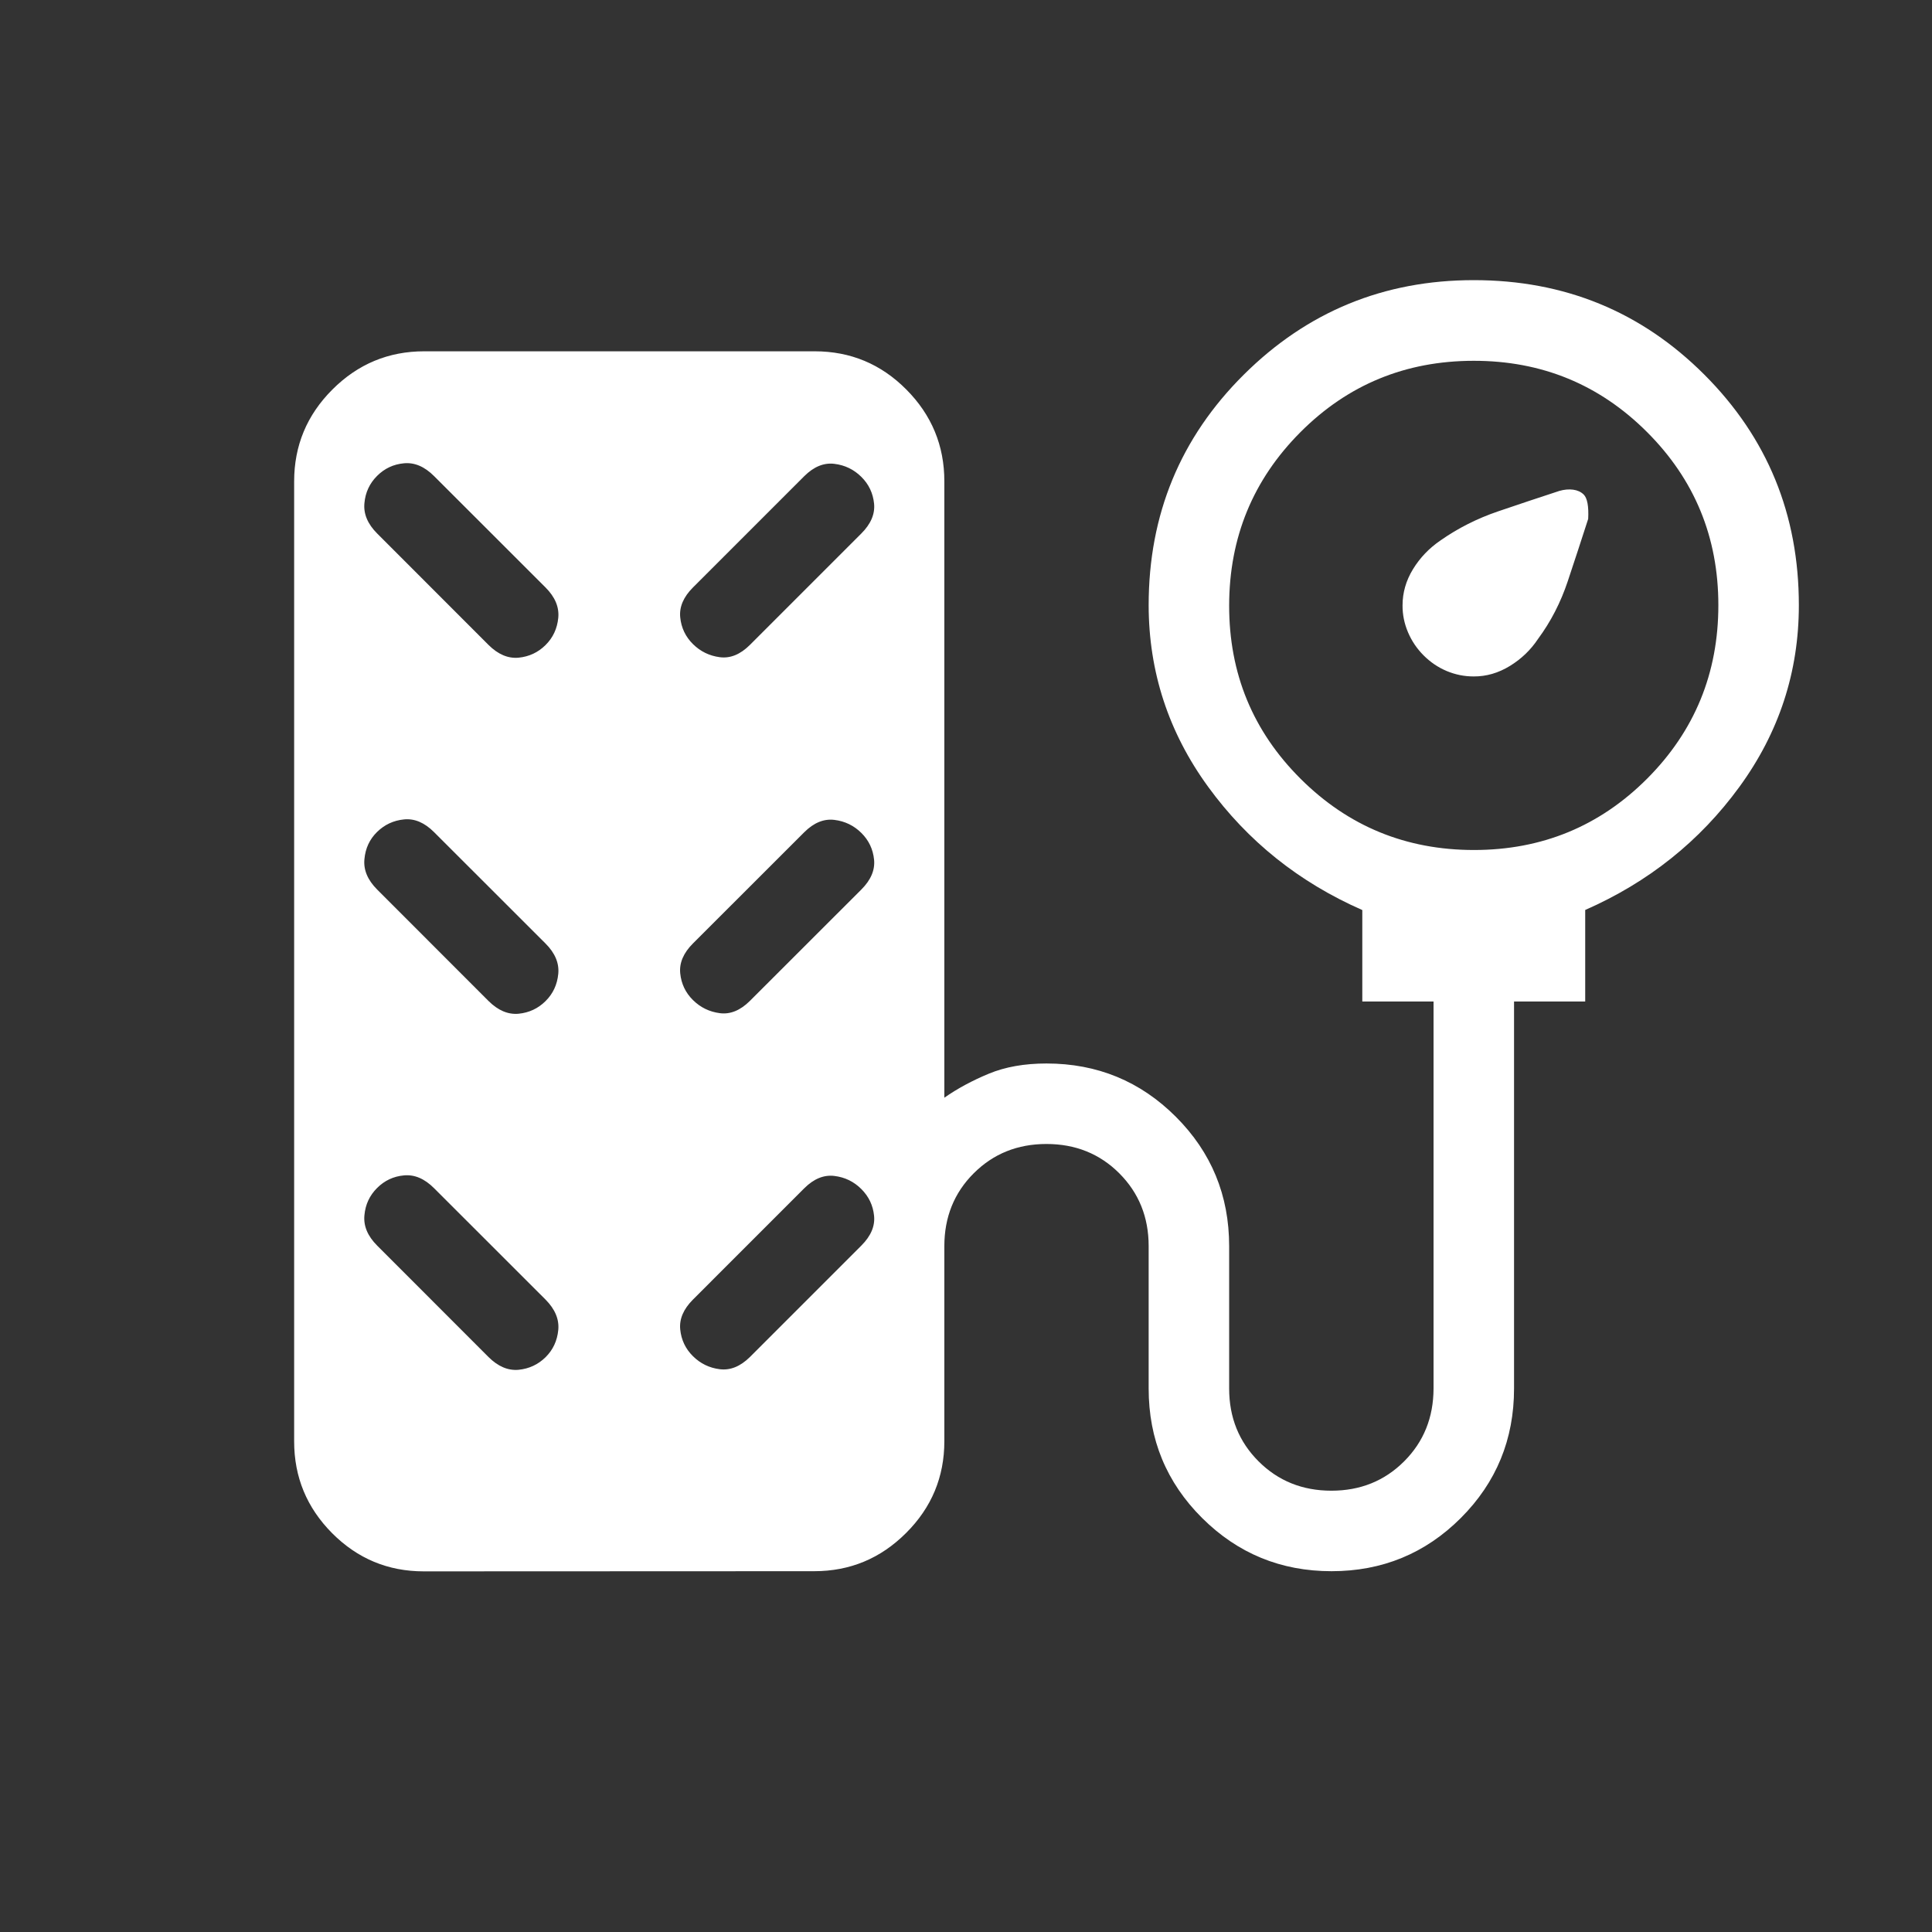 <svg width="24" height="24" viewBox="0 0 24 24" fill="none" xmlns="http://www.w3.org/2000/svg">
<rect x="0" y="0" width="24" height="24" fill="#333333" stroke="none"/>
<g id="material-symbols-light:tire-repair-rounded">
<path id="Vector" d="M17.685 8.142C17.602 8.059 17.537 7.963 17.491 7.855C17.445 7.747 17.422 7.635 17.423 7.52C17.423 7.362 17.466 7.212 17.553 7.07C17.64 6.928 17.754 6.809 17.895 6.713C18.112 6.561 18.35 6.441 18.608 6.353C18.866 6.265 19.121 6.18 19.372 6.098C19.432 6.081 19.489 6.076 19.542 6.083C19.595 6.09 19.639 6.11 19.673 6.143C19.718 6.188 19.737 6.289 19.729 6.446C19.646 6.704 19.561 6.963 19.474 7.224C19.387 7.484 19.265 7.722 19.106 7.937C19.015 8.074 18.898 8.186 18.756 8.273C18.614 8.36 18.464 8.404 18.306 8.403C18.191 8.403 18.08 8.381 17.972 8.336C17.863 8.29 17.768 8.225 17.685 8.142ZM5.264 19.52C4.82 19.52 4.441 19.362 4.126 19.046C3.811 18.729 3.654 18.349 3.654 17.905V5.98C3.654 5.536 3.812 5.156 4.129 4.839C4.446 4.522 4.826 4.364 5.27 4.364H10.12C10.565 4.364 10.944 4.522 11.259 4.839C11.574 5.156 11.731 5.536 11.731 5.979V13.636C11.894 13.522 12.078 13.423 12.283 13.338C12.488 13.253 12.727 13.211 13 13.211C13.63 13.211 14.166 13.432 14.607 13.873C15.048 14.314 15.269 14.849 15.269 15.48V17.249C15.269 17.609 15.391 17.91 15.634 18.153C15.877 18.396 16.179 18.518 16.539 18.518C16.899 18.518 17.2 18.396 17.443 18.153C17.686 17.91 17.807 17.608 17.808 17.249V12.441H16.923V11.305C16.138 10.96 15.5 10.45 15.008 9.774C14.516 9.098 14.27 8.346 14.269 7.518C14.269 6.391 14.663 5.437 15.451 4.654C16.239 3.871 17.191 3.48 18.308 3.48C19.435 3.48 20.389 3.871 21.172 4.654C21.955 5.437 22.346 6.391 22.346 7.518C22.346 8.347 22.1 9.099 21.608 9.774C21.116 10.449 20.477 10.959 19.692 11.304V12.441H18.808V17.249C18.808 17.88 18.588 18.416 18.147 18.857C17.706 19.298 17.17 19.518 16.541 19.518C15.912 19.518 15.376 19.298 14.933 18.857C14.49 18.416 14.269 17.88 14.269 17.249V15.479C14.269 15.12 14.147 14.818 13.904 14.575C13.661 14.332 13.359 14.211 12.999 14.211C12.639 14.211 12.338 14.333 12.095 14.576C11.852 14.819 11.731 15.121 11.731 15.48V17.903C11.731 18.347 11.573 18.727 11.256 19.043C10.939 19.36 10.559 19.518 10.114 19.518L5.264 19.52ZM18.31 10.559C19.155 10.559 19.872 10.263 20.462 9.672C21.051 9.081 21.346 8.363 21.346 7.518C21.346 6.673 21.05 5.956 20.459 5.366C19.868 4.776 19.15 4.481 18.305 4.482C17.46 4.483 16.743 4.778 16.154 5.369C15.565 5.96 15.27 6.677 15.269 7.522C15.268 8.367 15.564 9.084 16.156 9.674C16.748 10.264 17.466 10.559 18.31 10.559ZM4.685 6.627L6.069 8.012C6.187 8.129 6.311 8.182 6.442 8.17C6.573 8.157 6.684 8.105 6.777 8.013C6.87 7.921 6.922 7.808 6.935 7.675C6.948 7.542 6.895 7.416 6.777 7.298L5.392 5.914C5.274 5.796 5.15 5.743 5.019 5.755C4.888 5.767 4.777 5.819 4.684 5.912C4.591 6.005 4.539 6.117 4.527 6.25C4.514 6.383 4.567 6.509 4.685 6.627ZM10.7 6.627C10.818 6.509 10.871 6.385 10.858 6.256C10.845 6.127 10.793 6.016 10.7 5.924C10.607 5.832 10.496 5.778 10.365 5.762C10.234 5.746 10.11 5.797 9.992 5.914L8.608 7.298C8.49 7.416 8.437 7.54 8.45 7.669C8.463 7.798 8.515 7.909 8.608 8.001C8.701 8.093 8.812 8.147 8.942 8.164C9.072 8.181 9.196 8.13 9.315 8.012L10.7 6.627ZM4.685 11.05L6.069 12.435C6.187 12.552 6.311 12.605 6.442 12.593C6.573 12.58 6.684 12.528 6.777 12.436C6.87 12.344 6.922 12.231 6.935 12.098C6.948 11.965 6.895 11.839 6.777 11.721L5.392 10.337C5.274 10.219 5.15 10.166 5.019 10.179C4.888 10.192 4.777 10.244 4.684 10.335C4.591 10.426 4.539 10.539 4.527 10.673C4.514 10.806 4.567 10.932 4.685 11.05ZM10.7 11.05C10.818 10.932 10.871 10.808 10.858 10.679C10.845 10.55 10.793 10.439 10.7 10.347C10.607 10.255 10.496 10.201 10.365 10.185C10.234 10.169 10.11 10.22 9.992 10.337L8.608 11.72C8.49 11.838 8.437 11.962 8.45 12.091C8.463 12.22 8.515 12.331 8.608 12.423C8.701 12.515 8.812 12.569 8.942 12.586C9.072 12.603 9.196 12.552 9.315 12.434L10.7 11.05ZM4.685 15.473L6.069 16.858C6.187 16.975 6.311 17.028 6.442 17.016C6.573 17.003 6.684 16.951 6.777 16.86C6.87 16.768 6.922 16.655 6.935 16.522C6.948 16.389 6.895 16.263 6.777 16.144L5.392 14.76C5.274 14.642 5.15 14.589 5.019 14.601C4.888 14.613 4.777 14.665 4.684 14.758C4.591 14.851 4.539 14.963 4.527 15.096C4.514 15.229 4.567 15.355 4.685 15.473ZM10.7 15.473C10.818 15.355 10.871 15.232 10.858 15.103C10.845 14.974 10.793 14.864 10.7 14.771C10.607 14.678 10.496 14.624 10.365 14.608C10.234 14.592 10.11 14.643 9.992 14.76L8.608 16.144C8.49 16.262 8.437 16.386 8.45 16.515C8.463 16.644 8.515 16.755 8.608 16.847C8.701 16.939 8.812 16.993 8.942 17.009C9.072 17.025 9.196 16.975 9.315 16.858L10.7 15.473Z" fill="white"/>
</g>
</svg>
